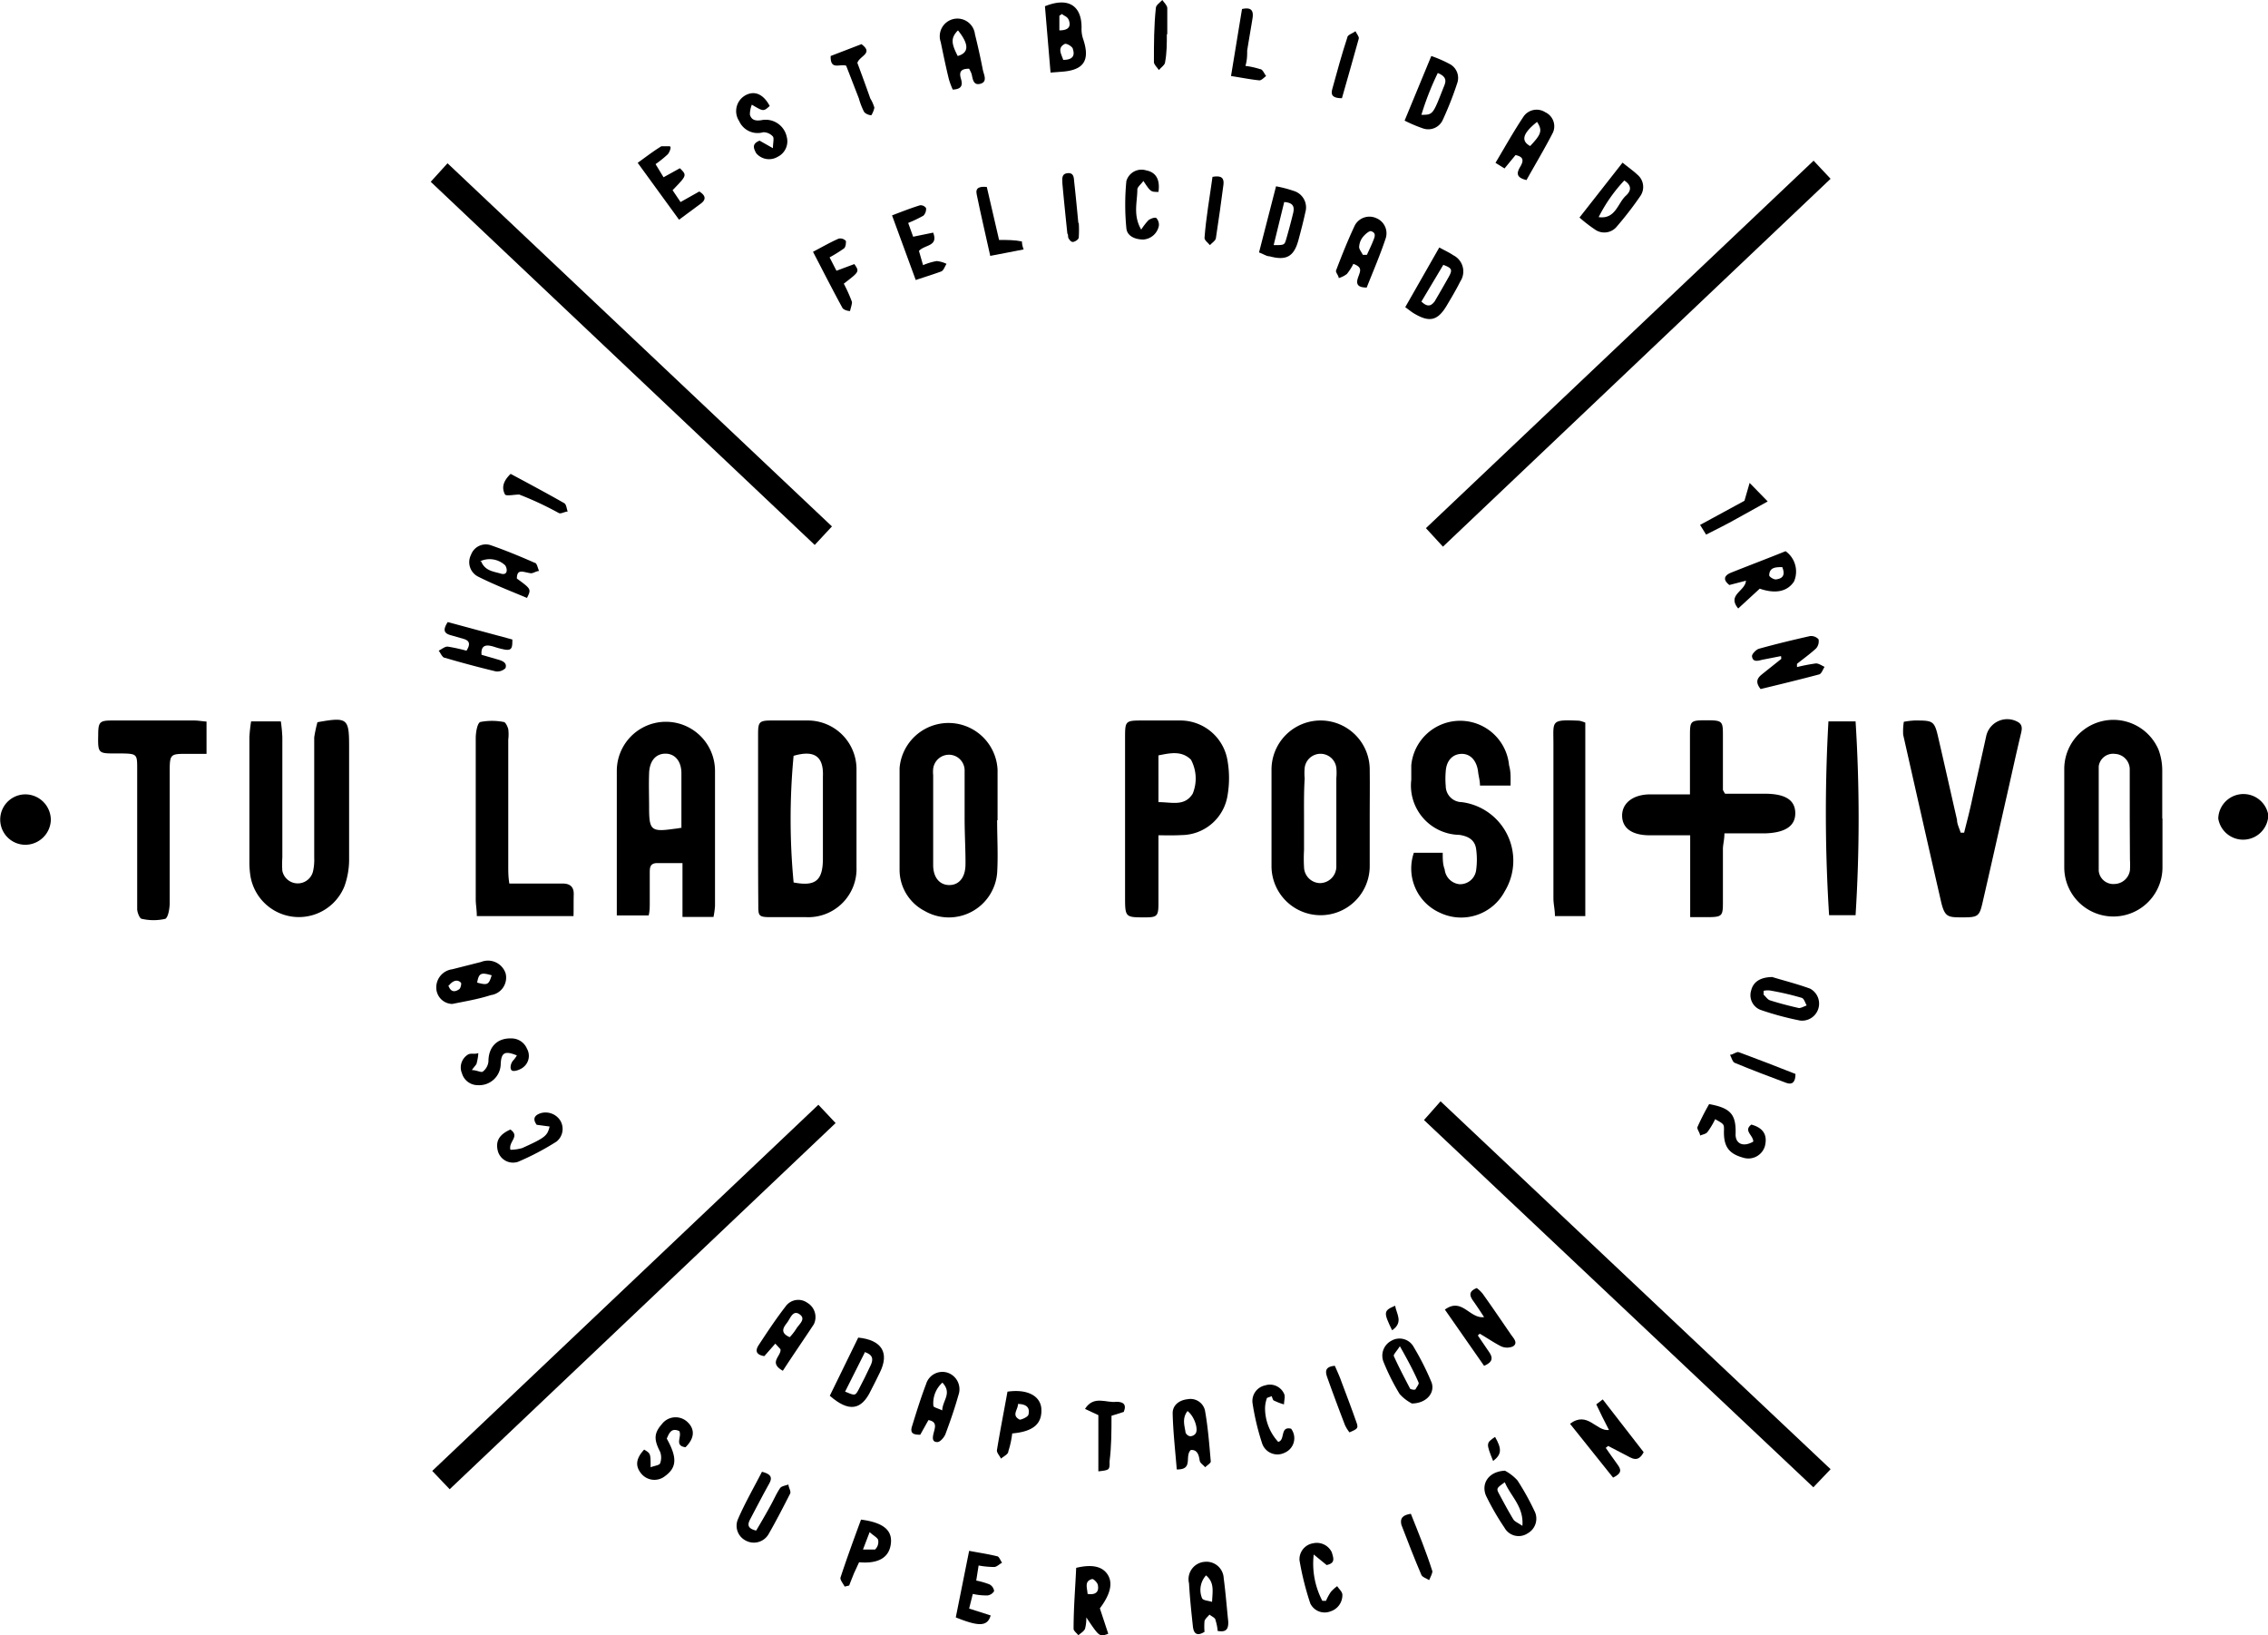 <svg xmlns="http://www.w3.org/2000/svg" id="Layer_1" data-name="Layer 1" viewBox="0 0 105.31 75.92"><path d="M35.2,38V34.08c0-.57.06-.63.64-.63s1.11,0,1.66,0a2.26,2.26,0,0,1,2.27,2.27c0,1.51,0,3,0,4.54a2.24,2.24,0,0,1-2.34,2.32c-.55,0-1.1,0-1.66,0s-.56-.07-.56-.58C35.2,40.67,35.2,39.34,35.2,38Zm1.65-2.92a31.24,31.24,0,0,0,0,5.89c1,.19,1.36-.07,1.36-1.11,0-1.27,0-2.54,0-3.81C38.25,35.11,37.81,34.81,36.85,35.09Z"></path><path d="M28.64,42.5V39.05c0-1.09,0-2.17,0-3.26a2.28,2.28,0,1,1,4.56,0c0,2.09,0,4.18,0,6.27a3.83,3.83,0,0,1-.07.51H31.69V40.07c-.45,0-.81,0-1.17,0s-.35.24-.35.48c0,.45,0,.91,0,1.36,0,.19,0,.39-.05.59Zm3-4.08c0-.85,0-1.68,0-2.52,0-.57-.31-.92-.76-.91s-.72.36-.74.9,0,1.06,0,1.59c0,1.07.09,1.15,1.16,1A3.21,3.21,0,0,0,31.68,38.42Z"></path><path d="M66.12,52l.77-.87L85,68.21l-.8.84Z"></path><path d="M14.74,33.53c1.39-.25,1.47-.18,1.47,1.11,0,1.78,0,3.56,0,5.34A3.72,3.72,0,0,1,16,41.13a2.28,2.28,0,0,1-4.37-.45,4.18,4.18,0,0,1-.05-.61V34.23a6.94,6.94,0,0,1,.08-.74h1.38a7,7,0,0,1,.07.74c0,1.86,0,3.73,0,5.59a4.16,4.16,0,0,0,0,.61.73.73,0,0,0,1.43,0,2.43,2.43,0,0,0,.05-.61c0-1.86,0-3.72,0-5.59A6.51,6.51,0,0,1,14.74,33.53Z"></path><path d="M38,51.29l.8.85-17.92,17-.81-.85Z"></path><path d="M67,25.38l-.79-.86,18-17.06L85,8.3Z"></path><path d="M46.3,38.08c0,.81.05,1.63,0,2.45a2.25,2.25,0,0,1-3.37,1.76,2.15,2.15,0,0,1-1.16-1.9c0-1.58,0-3.15,0-4.73a2.28,2.28,0,0,1,4.55.08c0,.78,0,1.56,0,2.34Zm-1.51,0h0c0-.27,0-.53,0-.8,0-.51,0-1,0-1.53a.73.73,0,0,0-.7-.71.74.74,0,0,0-.76.65,1.53,1.53,0,0,0,0,.3c0,1.39,0,2.78,0,4.17,0,.58.3.93.75.93s.74-.35.75-.93S44.79,38.73,44.79,38Z"></path><path d="M100.41,38c0,.75,0,1.51,0,2.27a2.28,2.28,0,1,1-4.56,0c0-1.53,0-3.07,0-4.6a2.28,2.28,0,0,1,4.37-.88,2.76,2.76,0,0,1,.18,1c0,.73,0,1.47,0,2.21Zm-1.52,0h0c0-.76,0-1.52,0-2.27a.72.72,0,0,0-.69-.73.67.67,0,0,0-.75.58c0,1.62,0,3.24,0,4.85a.68.68,0,0,0,.74.61.74.74,0,0,0,.71-.64,4,4,0,0,0,0-.49Z"></path><path d="M38.63,24.44l-.8.86L20,8.44l.78-.86Z"></path><path d="M63.6,38c0,.74,0,1.47,0,2.21a2.28,2.28,0,1,1-4.56,0c0-1.49,0-3,0-4.48a2.28,2.28,0,1,1,4.56,0C63.61,36.52,63.6,37.27,63.6,38Zm-3.05,0c0,.49,0,1,0,1.47a6.94,6.94,0,0,0,0,.79.76.76,0,0,0,.75.74.77.77,0,0,0,.75-.75c0-.14,0-.28,0-.42V36.13a2.53,2.53,0,0,0,0-.48.74.74,0,0,0-1.47,0,2.68,2.68,0,0,0,0,.49C60.54,36.77,60.55,37.41,60.55,38Z"></path><path d="M70.14,36.47H68.72c0-.24-.07-.45-.09-.66-.07-.51-.36-.82-.77-.81s-.7.31-.73.81a3.86,3.86,0,0,0,0,.68.75.75,0,0,0,.74.75,2.74,2.74,0,0,1,2,4.14,2.29,2.29,0,0,1-3,1,2.25,2.25,0,0,1-1.22-2.79h1.34c0,.3,0,.54.09.77a.77.77,0,0,0,.68.69.75.75,0,0,0,.78-.64,3.57,3.57,0,0,0,0-1c-.06-.42-.37-.59-.78-.65a2.29,2.29,0,0,1-2.23-2.56c0-.22,0-.45,0-.67a2.28,2.28,0,0,1,4.54,0C70.16,35.84,70.14,36.12,70.14,36.47Z"></path><path d="M53.79,38.78c0,.33,0,.55,0,.77,0,.8,0,1.6,0,2.4,0,.59-.07.64-.63.64-.9,0-.92,0-.92-.93q0-3.69,0-7.37c0-.82,0-.84.81-.84.58,0,1.15,0,1.73,0A2.22,2.22,0,0,1,57,35.33a4.72,4.72,0,0,1,0,1.59,2.18,2.18,0,0,1-2.14,1.85C54.53,38.79,54.2,38.78,53.79,38.78Zm0-1.54c.63,0,1.21.21,1.59-.39a1.85,1.85,0,0,0-.08-1.58c-.44-.44-1-.3-1.51-.2Z"></path><path d="M88.4,33.51a3.78,3.78,0,0,1,.49-.06c.88,0,.93,0,1.12.84.29,1.25.57,2.51.86,3.77,0,.2.11.4.17.6h.16c.13-.53.26-1,.38-1.58.22-1,.43-1.92.64-2.88a1,1,0,0,1,1.44-.7c.31.15.21.41.16.64-.24,1-.47,2.08-.71,3.12-.35,1.55-.7,3.11-1.06,4.67-.14.61-.22.66-.9.66s-.83,0-1-.64c-.6-2.61-1.19-5.23-1.78-7.84A2.89,2.89,0,0,1,88.4,33.51Z"></path><path d="M80.1,36.85h1.84c.94,0,1.41.28,1.42.89s-.47.92-1.39.95c-.61,0-1.22,0-1.9,0,0,.3-.07.52-.07.73,0,.84,0,1.68,0,2.52,0,.58-.06.63-.64.64h-.88v-3.8H76.61c-.82,0-1.28-.32-1.29-.9s.49-1,1.31-1h1.84V34.2c0-.73,0-.76.77-.76s.76.05.76.77l0,2.46A1.32,1.32,0,0,0,80.1,36.85Z"></path><path d="M9.59,33.5V35H8.52c-.57,0-.63.07-.64.65,0,2.09,0,4.17,0,6.26,0,.26-.07.69-.21.75a2.45,2.45,0,0,1-1.08,0c-.1,0-.21-.28-.22-.44,0-.41,0-.82,0-1.23,0-1.76,0-3.52,0-5.28,0-.69,0-.72-.73-.73H5.36c-.78,0-.82,0-.8-.84,0-.62.06-.69.65-.69q1.91,0,3.81,0C9.18,33.45,9.34,33.48,9.59,33.5Z"></path><path d="M26.63,42.53H22.14c0-.29-.05-.53-.05-.77q0-3.73,0-7.49c0-.26.07-.69.21-.75a2.84,2.84,0,0,1,1.09,0c.08,0,.18.21.21.33a2,2,0,0,1,0,.49v5.89c0,.24,0,.48.05.79.31,0,.59,0,.87,0,.53,0,1.06,0,1.6,0,.35,0,.53.15.52.51S26.64,42.17,26.63,42.53Z"></path><path d="M84.9,33.49h1.26a71.56,71.56,0,0,1,0,9H84.93A75.55,75.55,0,0,1,84.9,33.49Z"></path><path d="M73.61,42.53H72.2c0-.3-.07-.56-.07-.82,0-2.4,0-4.79,0-7.19,0-1.06-.14-1.12,1.2-1.06a1.42,1.42,0,0,1,.28.09Z"></path><path d="M68.62,62l.53.78c.16.24.19.45-.24.63L67.09,60.8c.8-.58,1.14.43,1.82.35-.18-.28-.34-.52-.51-.76s-.21-.44.17-.59a1.43,1.43,0,0,1,.28.27c.45.63.89,1.28,1.33,1.92.12.16.31.37.07.52a.69.69,0,0,1-.54,0c-.34-.17-.65-.39-1-.59Z"></path><path d="M82.7,30.46l-.87.17c-.2.05-.45.13-.48-.17,0-.1.19-.3.32-.34.79-.22,1.58-.41,2.38-.59a.47.47,0,0,1,.39.15.5.5,0,0,1-.11.42c-.28.26-.59.48-.89.72l0,.15a8.55,8.55,0,0,1,.88-.17c.13,0,.27.1.4.16-.08.12-.14.32-.25.35-.9.24-1.81.46-2.72.68-.36-.45,0-.62.22-.81l.74-.59Z"></path><path d="M74.71,66.39c-.21-.41-.41-.8-.59-1.19,0,0,.15-.11.3-.23l1.9,2.45c-.27.52-.56.27-.84.13l-.81-.42-.11.09c.18.25.35.51.53.75s.25.42-.19.63l-2-2.5C73.72,65.49,74.11,66.46,74.71,66.39Z"></path><path d="M2.36,38.08a1.19,1.19,0,0,1-1.21,1.14,1.17,1.17,0,1,1,.06-2.34A1.19,1.19,0,0,1,2.36,38.08Z"></path><path d="M105.31,38A1.17,1.17,0,0,1,103,38a1.17,1.17,0,0,1,2.34.07Z"></path><path d="M48.78,3.37,48.52.29c1.11-.45,1.71,0,1.7,1a1.42,1.42,0,0,0,.08.54c.33,1,0,1.43-1,1.5Zm.59-.59c.42,0,.55-.18.45-.49,0-.12-.3-.29-.38-.25C49.09,2.22,49.27,2.49,49.37,2.78Zm-.18-1.37c.42,0,.52-.17.46-.41s-.22-.24-.34-.35l-.12.08Z"></path><path d="M81.71,27.33l-1,.92c-.53-.64.33-.8.36-1.29l-.77.2c-.27-.21-.29-.42.07-.57.85-.34,1.7-.66,2.54-1A1.16,1.16,0,0,1,83.3,27C83,27.45,82.47,27.59,81.71,27.33Zm1.05-1c-.3,0-.6,0-.61.38,0,.07.21.2.31.19C82.73,26.87,82.92,26.74,82.76,26.34Z"></path><path d="M50.44,75.09a1.84,1.84,0,0,1-.06.53c-.05.12-.2.2-.31.3-.07-.1-.22-.2-.22-.3,0-1,.08-1.9.12-2.83.75-.18,1.22-.06,1.46.31s.16.88-.36,1.57l.39,1.18C51.05,76,51.05,76,50.44,75.09ZM50.5,74c.39.06.53-.11.48-.39,0-.12-.21-.32-.27-.3C50.34,73.41,50.48,73.7,50.5,74Z"></path><path d="M43.11,65.93l-.38.68c-.32,0-.5-.06-.37-.43.2-.65.4-1.29.64-1.92a.79.79,0,0,1,1-.53.81.81,0,0,1,.5,1.05c-.17.61-.38,1.21-.6,1.8-.06.16-.26.38-.38.37-.29,0-.2-.29-.15-.49S43.51,66,43.11,65.93Zm.65-1.74a1.28,1.28,0,0,0-.42,1.08c0,.07.21.11.41.21C43.77,65,44.22,64.69,43.76,64.19Z"></path><path d="M63.46,13.35c-.42,0-.51-.16-.4-.47s.21-.47-.22-.63a2.51,2.51,0,0,1-.3.47,1.13,1.13,0,0,1-.38.19c0-.12-.16-.27-.12-.36.27-.71.55-1.41.87-2.09a.77.77,0,0,1,1-.33.76.76,0,0,1,.44.91C64.09,11.83,63.76,12.59,63.46,13.35Zm-.18-1.52.19,0c.09-.2.19-.4.27-.6s.2-.42-.09-.5c-.1,0-.28.16-.38.29a.79.79,0,0,0-.16.44C63.1,11.56,63.21,11.69,63.28,11.83Z"></path><path d="M36.35,63.64c-.69-.39-.06-.68-.11-1L36,62.38l-.51.58c-.32-.05-.46-.2-.27-.5.4-.61.81-1.23,1.26-1.81a.72.72,0,0,1,1-.17.77.77,0,0,1,.31,1C37.31,62.21,36.83,62.9,36.35,63.64Zm.32-1.56a2.55,2.55,0,0,0,.31-.4c.12-.2.46-.44.15-.66s-.43.18-.57.37S36.16,61.86,36.67,62.08Z"></path><path d="M73.34,10.1l2-2.55c.28.23.5.38.69.56a.74.74,0,0,1,.13,1,16.29,16.29,0,0,1-1.08,1.4.75.75,0,0,1-1,.16A7.08,7.08,0,0,1,73.34,10.1Zm2.08-1.72a7.22,7.22,0,0,0-1.19,1.7c.79.11.88-.65,1.27-1C75.71,8.89,75.81,8.63,75.42,8.38Z"></path><path d="M66.83,11.49c.3.16.49.25.65.36a.84.84,0,0,1,.33,1.21c-.19.38-.41.75-.63,1.12-.42.71-.8.8-1.51.38-.12-.07-.23-.16-.42-.3Zm.19.8L66,14c.32.31.48.16.61,0,.22-.37.43-.74.64-1.11S67.43,12.45,67,12.29Z"></path><path d="M45,3.19c-.38,0-.48.14-.38.47s0,.48-.38.5a3.41,3.41,0,0,1-.18-.48c-.14-.57-.26-1.15-.38-1.73a.82.82,0,1,1,1.59-.36c.14.56.26,1.11.37,1.67.05.22.22.54-.12.63s-.35-.24-.41-.47A2.29,2.29,0,0,0,45,3.19Zm-.53-1.77c-.32.34-.31.58,0,1.18C45,2.45,45,2.06,44.49,1.42Z"></path><path d="M59.25,8.65a5.46,5.46,0,0,1,.81.21.8.8,0,0,1,.55,1c-.09.42-.2.84-.31,1.25-.21.81-.57,1-1.35.79-.14,0-.27-.1-.49-.18Zm.38.73-.49,2c.49,0,.5,0,.58-.27s.23-.82.33-1.24C60.1,9.63,60.08,9.41,59.63,9.38Z"></path><path d="M70.88,8.36c-.51-.12-.45-.35-.29-.62s.17-.46-.22-.54l-.51.62-.42-.26c.44-.74.85-1.47,1.31-2.16a.74.74,0,0,1,1-.19.72.72,0,0,1,.36.94C71.72,6.91,71.28,7.64,70.88,8.36Zm.49-2.7c-.67.53-.76.88-.32,1.12C71.57,6.23,71.63,6.06,71.37,5.66Z"></path><path d="M65.22,5.6l1.24-3a5.82,5.82,0,0,1,.85.37.73.73,0,0,1,.35.9A15.71,15.71,0,0,1,67,5.55a.74.74,0,0,1-.93.41A6.74,6.74,0,0,1,65.22,5.6Zm1.54-2.21A13.33,13.33,0,0,0,66,5.33c.53,0,.53,0,1-1.2C67.1,3.87,67.28,3.6,66.76,3.39Z"></path><path d="M24,26.86c.67.49.67.49.47.9-.76-.32-1.54-.62-2.29-1a.75.75,0,0,1-.31-1,.73.73,0,0,1,.91-.45c.69.24,1.37.52,2.05.82.1,0,.14.25.2.38-.14,0-.29.13-.41.1C24.29,26.56,24,26.39,24,26.86Zm-1.66-.8c.18.45.58.47.91.57s.32-.21.21-.38A1.05,1.05,0,0,0,22.29,26.06Z"></path><path d="M21,46.61a.76.76,0,0,1-.74-.7A.85.85,0,0,1,21,45l1.34-.34a.86.86,0,0,1,1.14.54.82.82,0,0,1-.69,1C22.2,46.39,21.64,46.48,21,46.61Zm1.12-1c.52.14.57.12.71-.33C22.32,45.13,22.23,45.18,22.15,45.65Zm-1.31.11c.1.34.3.36.52.2.06-.05.11-.26.07-.3C21.22,45.44,21,45.55,20.84,45.76Z"></path><path d="M56.54,75.72a2.21,2.21,0,0,0-.1-.5c0-.11-.19-.18-.28-.26-.08.1-.2.19-.23.3a2.73,2.73,0,0,0,0,.5c-.32.2-.5.12-.54-.25-.07-.65-.14-1.3-.18-2a.81.81,0,0,1,.73-1,.8.8,0,0,1,.88.76c.09.67.14,1.34.21,2C57.05,75.68,56.9,75.78,56.54,75.72ZM56,73.14a1,1,0,0,0-.18,1.07c.07.1.27.1.46.16C56.3,73.87,56.4,73.48,56,73.14Z"></path><path d="M22.36,30.4l.76.22c.21.06.44.15.35.4a.54.54,0,0,1-.45.15c-.79-.19-1.58-.4-2.36-.63-.12,0-.2-.22-.29-.33.14-.07.29-.2.42-.19a7.88,7.88,0,0,1,.87.19c.19-.3.15-.47-.14-.55l-.59-.17c-.34-.09-.36-.27-.14-.61l3,.81c0,.36,0,.54-.39.46s-.43-.13-.65-.17S22.32,30,22.36,30.4Z"></path><path d="M38.53,64.8l1.32-2.7c1.1.11,1.46.71,1,1.63-.13.27-.27.55-.41.82C40,65.48,39.41,65.57,38.53,64.8Zm1.62-2-.91,1.81c.46.19.47.2.63-.1s.39-.76.57-1.15C40.55,63.1,40.54,62.9,40.15,62.77Z"></path><path d="M55.29,67.32c-.3.29.14.92-.65.9-.07-.88-.17-1.74-.19-2.61,0-.38.31-.61.7-.65a.69.69,0,0,1,.8.52c.14.78.2,1.57.27,2.37,0,.08-.17.18-.26.27-.08-.1-.22-.18-.25-.29S55.67,67.28,55.29,67.32Zm-.15-1.81c-.27.35-.13.7-.09,1a.28.28,0,0,0,.21.17.32.32,0,0,0,.25-.12C55.66,66.37,55.46,65.75,55.14,65.51Z"></path><path d="M82.29,45.36c.48.15,1.13.31,1.76.54a.79.79,0,0,1-.47,1.48,13.94,13.94,0,0,1-1.82-.49.73.73,0,0,1-.45-.9C81.4,45.61,81.7,45.37,82.29,45.36Zm-.4.67,0,.15c.1.09.18.22.29.26.44.14.9.26,1.35.36.11,0,.24-.08.36-.12-.07-.12-.12-.31-.22-.35A12.85,12.85,0,0,0,82.27,46,.88.88,0,0,0,81.89,46Z"></path><path d="M69.88,68.28a2.12,2.12,0,0,1,.58.45,11.92,11.92,0,0,1,.78,1.4.78.78,0,0,1-.31,1.06.75.75,0,0,1-1.07-.26A12.11,12.11,0,0,1,69,69.44C68.76,68.87,69.13,68.31,69.88,68.28Zm0,.53c-.39.28-.41.29-.27.55s.42.79.66,1.18c.06.1.2.15.42.3C70.76,69.94,70.15,69.48,69.87,68.81Z"></path><path d="M65.56,65.16a2,2,0,0,1-.57-.44,10.11,10.11,0,0,1-.74-1.47.78.78,0,0,1,.35-1,.75.75,0,0,1,1.05.3,12.33,12.33,0,0,1,.8,1.58C66.67,64.61,66.28,65.15,65.56,65.16ZM65,62.5c-.16.25-.31.39-.28.46.23.51.49,1,.76,1.52,0,0,.22.09.26,0s.16-.22.13-.29C65.66,63.7,65.38,63.17,65,62.5Z"></path><path d="M35.38,68.33c.44.11.49.28.33.56-.3.54-.58,1.08-.87,1.63-.11.21-.19.43.27.54.21-.35.43-.73.64-1.11s.29-.59.47-.86c.07-.1.26-.12.39-.17,0,.14.13.31.08.42-.32.63-.65,1.27-1,1.88a.79.79,0,0,1-1.07.3.77.77,0,0,1-.35-1C34.59,69.78,35,69.07,35.38,68.33Z"></path><path d="M31.23,8.83l.37.55.87-.49c.29.18.34.37.06.57l-1,.74L29.61,7.56c.4-.29.74-.55,1.1-.77.08,0,.24,0,.37,0s0,.29-.07.37a5.13,5.13,0,0,1-.57.46l.37.61.76-.42C31.9,8.14,31.9,8.14,31.23,8.83Z"></path><path d="M42.52,13l-1.1-3c.47-.18.88-.34,1.3-.47a.31.31,0,0,1,.28.13.45.45,0,0,1-.12.35,6,6,0,0,1-.71.34l.23.64.93-.19c.25.65-.39.55-.66.85l.19.66a2.89,2.89,0,0,1,.63-.19,1.33,1.33,0,0,1,.46.13c-.08.12-.13.3-.24.35C43.36,12.73,43,12.84,42.52,13Z"></path><path d="M45.17,74l-.17.68L46,75c-.15.51-.53.53-1.62.09L45,72c.47.09.89.15,1.29.25.1,0,.16.2.24.3-.13.07-.25.2-.37.2a4,4,0,0,1-.72-.07l-.11.7a3.58,3.58,0,0,1,.62.18.41.41,0,0,1,.21.31.42.42,0,0,1-.3.2A2.8,2.8,0,0,1,45.17,74Z"></path><path d="M24,49c-.56-.23-.72-.13-.75.38a1,1,0,0,1-1.07,1,.76.76,0,0,1-.73-.55.7.7,0,0,1,.28-.87c.12-.08.32,0,.48-.07a2.13,2.13,0,0,1-.07.44c0,.09-.1.16-.23.35.23,0,.43.13.51.07a.68.68,0,0,0,.26-.47c0-.69.42-1.09,1.06-1.07a.78.78,0,0,1,.73.48.67.67,0,0,1-.15.84c-.13.12-.44.24-.55.17s-.07-.35.09-.5A1.72,1.72,0,0,0,24,49Z"></path><path d="M35.27,6.53l.62.35c0-.25.06-.45,0-.54a.59.59,0,0,0-.45-.2.94.94,0,0,1-1.12-.52.84.84,0,0,1,.32-1.21c.44-.22.83,0,1.1.51-.29.26-.29.26-.83-.06a1.24,1.24,0,0,0-.09.46c.07.26.27.3.53.26a1,1,0,0,1,1.18.77.8.8,0,0,1-.42.93.78.78,0,0,1-1-.17C35,6.9,34.89,6.68,35.27,6.53Z"></path><path d="M31.83,67.19c-.54-.07-.15-.49-.29-.75-.37-.17-.47.1-.58.35.49.88.47,1.34-.08,1.74a.79.79,0,0,1-1.1-.11c-.3-.36-.25-.71.13-1.12.3.18.3.18.3.82.18-.07.4-.09.44-.18a.77.77,0,0,0,0-.54c-.29-.56-.29-.86.08-1.28A.8.8,0,0,1,31.9,66C32.28,66.34,32.26,66.77,31.83,67.19Z"></path><path d="M81.41,53c0-.3-.47-.5-.09-.79.55.15.76.48.63,1a.8.8,0,0,1-1,.54c-.69-.19-.93-.53-.9-1.3,0-.26,0-.26-.41-.49a3.67,3.67,0,0,1-.36.6c-.07.09-.23.11-.34.16,0-.13-.16-.3-.12-.4a11.7,11.7,0,0,1,.54-1.06c1,.18,1.25.48,1.23,1.36C80.56,53.09,80.93,53.28,81.41,53Z"></path><path d="M47,66.55a4.36,4.36,0,0,1-.18.83c0,.14-.22.23-.34.34-.06-.13-.2-.27-.19-.39.15-.92.33-1.83.49-2.72.9-.13,1.5.18,1.57.75C48.41,66.09,48,66.46,47,66.55Zm.27-1.37c0,.27-.32.53.08.73.08,0,.35-.11.4-.22C47.83,65.39,47.71,65.18,47.24,65.18Z"></path><path d="M39.22,73.66c-.07-.14-.23-.32-.19-.43.3-.91.63-1.81.95-2.68,1,.13,1.44.47,1.39,1.07s-.46,1-1.48.91l-.24.52c-.07.18-.15.37-.22.56Zm.85-1.72c.26,0,.45,0,.56,0a.48.48,0,0,0,.15-.41c0-.13-.21-.22-.4-.4Z"></path><path d="M61.6,72.66,61,72.17a3.72,3.72,0,0,0,.4,2.15l.17,0a2.46,2.46,0,0,1,.23-.42,1.84,1.84,0,0,1,.29-.26c.08.13.22.24.24.38a.79.79,0,0,1-.55.79.74.74,0,0,1-.94-.37,13.41,13.41,0,0,1-.5-2,.75.75,0,0,1,.63-.79.77.77,0,0,1,.87.42C61.93,72.37,62,72.57,61.6,72.66Z"></path><path d="M53.79,8.91c-.36,0-.36,0-.7-.51-.11.16-.28.28-.28.4,0,.58-.21,1.19.18,1.86a3,3,0,0,1,.34-.44c.1-.07.28-.14.36-.1a.46.46,0,0,1,.12.36.79.79,0,0,1-.72.64c-.39,0-.76-.16-.79-.53a11.35,11.35,0,0,1,0-2.18.73.73,0,0,1,.92-.5C53.7,8,53.87,8.37,53.79,8.91Z"></path><path d="M58.83,64.9a1.5,1.5,0,0,0-.09.46,2.31,2.31,0,0,0,.61,1.58c.34-.07.07-.74.6-.61a.73.73,0,0,1-.29,1.11A.75.75,0,0,1,58.6,67a11.58,11.58,0,0,1-.44-1.85.74.74,0,0,1,.58-.83.72.72,0,0,1,.88.38c.07.13,0,.33,0,.5a2.45,2.45,0,0,1-.45-.17c-.06,0-.09-.13-.12-.21Z"></path><path d="M23.7,52.44c.46.33-.1.55,0,.94a2,2,0,0,0,.55-.08c1.06-.48,1.17-.57,1.27-1l-.6-.08c-.19-.26-.12-.44.19-.54A.81.81,0,0,1,26,52a.75.75,0,0,1-.16,1,12.21,12.21,0,0,1-1.79.94.73.73,0,0,1-.93-.49C23,53,23.16,52.68,23.7,52.44Z"></path><path d="M39.18,13.17a7,7,0,0,1,.38.85c0,.12-.06.28-.09.42-.12,0-.3-.06-.35-.14-.46-.84-.89-1.69-1.37-2.61.44-.23.8-.44,1.19-.61a.35.35,0,0,1,.34.11c0,.08,0,.28-.1.35a7.05,7.05,0,0,1-.66.41l.32.62.83-.31C39.91,12.61,39.91,12.61,39.18,13.17Z"></path><path d="M51,68.31V65.7l-.62-.29c.41-.65,1-.26,1.46-.33.29,0,.49.1.34.47l-.57.18c0,.7,0,1.41-.09,2.12C51.53,68.25,51.52,68.25,51,68.31Z"></path><path d="M39.29,3.05c-.3-.1-.74.23-.72-.45L40,2.05c.58.43-.09.54-.19.87.19.51.4,1.08.6,1.65A1.71,1.71,0,0,1,40.6,5a1.11,1.11,0,0,1-.14.35c-.11,0-.28-.07-.34-.16a3.32,3.32,0,0,1-.24-.62Z"></path><path d="M57.16,3.53,57.67.42c.44-.1.54.08.49.42-.08.5-.17,1-.25,1.51,0,.22,0,.43-.08.71a3.63,3.63,0,0,1,.68.15c.12,0,.19.21.28.32-.1.07-.22.21-.32.2C58.07,3.69,57.68,3.61,57.16,3.53Z"></path><path d="M45.82,8.68l.57,2.46c.4,0,.73,0,1.06.07,0,0,0,.18.08.37l-1.55.3c-.22-1-.44-1.93-.63-2.86C45.28,8.7,45.51,8.65,45.82,8.68Z"></path><path d="M23.71,22c.86.46,1.68.9,2.49,1.36.1.06.11.26.16.39-.14,0-.31.12-.41.07a15.19,15.19,0,0,0-1.84-.86c-.23,0-.59.08-.66,0C23.26,22.6,23.41,22.29,23.71,22Z"></path><path d="M79.22,24.82l-.28-.45L81,23.25l.24-.83.84.86-1.46.81C80.2,24.33,79.75,24.55,79.22,24.82Z"></path><path d="M62.66,66.5a1.73,1.73,0,0,1-.21-.34c-.28-.73-.55-1.45-.81-2.18-.1-.27-.15-.53.34-.57.08.18.17.38.25.58.24.65.49,1.29.72,1.95C63.09,66.31,63.07,66.32,62.66,66.5Z"></path><path d="M56.3,8.21c.43-.08.54.07.51.35-.11.83-.22,1.65-.35,2.48,0,.12-.18.23-.28.34-.09-.11-.26-.23-.25-.34C56,10.1,56.17,9.16,56.3,8.21Z"></path><path d="M54.18,1.59c0,.43,0,.86-.08,1.29,0,.13-.19.25-.29.37-.08-.12-.23-.25-.23-.37,0-.84,0-1.67.09-2.51,0-.13.19-.25.3-.37.08.12.22.24.23.37,0,.41,0,.82,0,1.22Z"></path><path d="M65.51,70.28c.36.9.72,1.78,1,2.67,0,.1-.09.27-.15.41-.12-.08-.31-.13-.36-.24-.33-.77-.63-1.55-.93-2.33C65,70.48,65.13,70.34,65.51,70.28Z"></path><path d="M83.37,49.86c0,.39-.16.52-.44.41-.8-.3-1.6-.6-2.39-.93-.1-.05-.14-.24-.21-.37.14,0,.3-.16.41-.12C81.61,49.17,82.48,49.51,83.37,49.86Z"></path><path d="M50.09,10.35a4.94,4.94,0,0,1,0,.67c0,.09-.15.19-.25.21s-.17-.08-.22-.16,0-.15-.06-.23c-.08-.77-.16-1.54-.23-2.32,0-.19-.06-.45.24-.48s.29.22.31.42c.07.63.13,1.26.19,1.89Z"></path><path d="M62.31,4.56c-.42,0-.53-.14-.45-.42.22-.8.44-1.61.7-2.4,0-.12.25-.19.38-.29.05.12.18.25.15.35C62.84,2.72,62.57,3.63,62.31,4.56Z"></path><path d="M69.33,67.83C69,67,69,67,69.42,66.71,69.74,67.27,69.73,67.52,69.33,67.83Z"></path><path d="M64.64,61.76c-.41-.84-.4-.91.14-1.14C64.84,61,65.18,61.39,64.64,61.76Z"></path></svg>